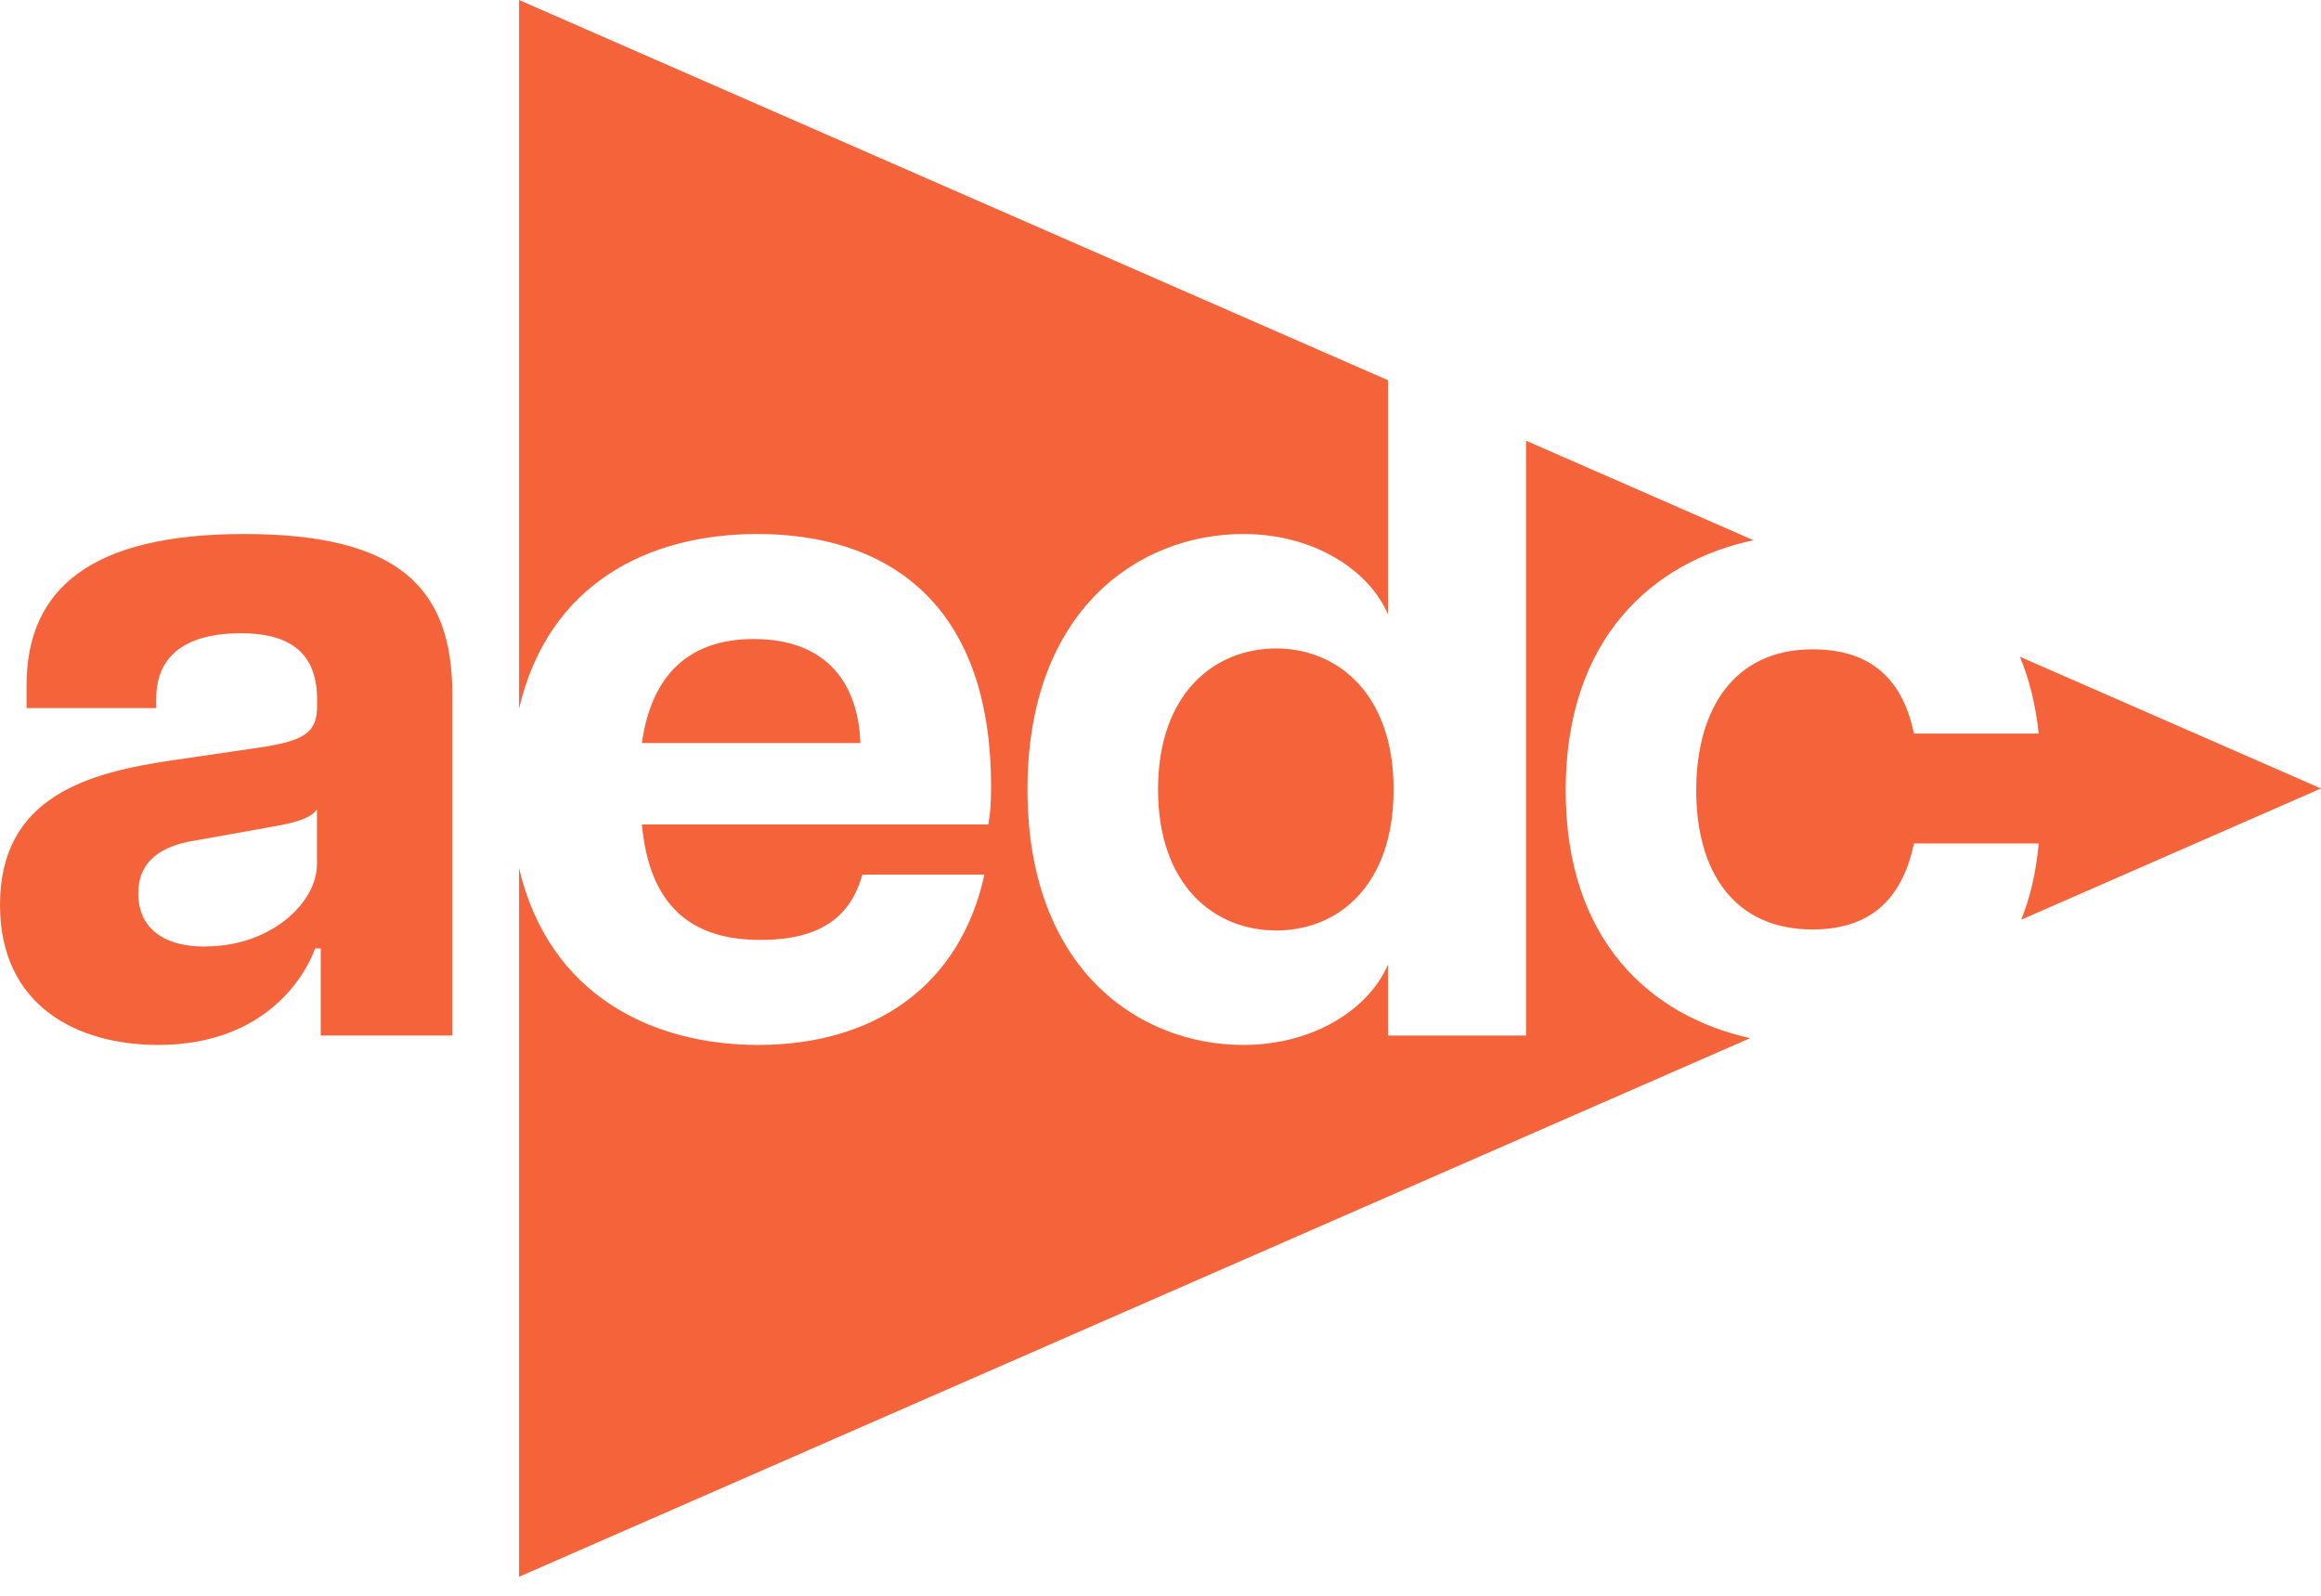 <svg width="16" height="11" viewBox="0 0 16 11" fill="none" xmlns="http://www.w3.org/2000/svg">
<path fill-rule="evenodd" clip-rule="evenodd" d="M1.201 5.239C0.613 5.324 0 5.487 0 6.237L0 6.238C0 6.936 0.535 7.203 1.089 7.203C1.833 7.203 2.107 6.721 2.172 6.538H2.211V7.138H3.118V4.783C3.118 4.046 2.74 3.681 1.683 3.681C0.627 3.681 0.183 4.059 0.183 4.724V4.881H1.077V4.815C1.077 4.463 1.364 4.365 1.658 4.365C1.951 4.365 2.186 4.463 2.186 4.822V4.868C2.186 5.057 2.088 5.109 1.775 5.155L1.201 5.239ZM2.185 5.957C2.185 6.224 1.866 6.524 1.416 6.524V6.525C1.09 6.525 0.953 6.368 0.953 6.159C0.953 5.983 1.05 5.84 1.344 5.794L1.82 5.709C1.825 5.708 1.83 5.707 1.835 5.706C1.98 5.681 2.135 5.654 2.185 5.579V5.957Z" fill="#F4633A"/>
<path fill-rule="evenodd" clip-rule="evenodd" d="M12.088 3.724C11.402 3.868 10.793 4.393 10.793 5.448H10.793C10.793 6.492 11.388 7.007 12.065 7.156L3.578 10.869V5.984C3.785 6.865 4.502 7.203 5.227 7.203C6.017 7.203 6.617 6.805 6.786 6.029H5.945C5.867 6.303 5.678 6.479 5.241 6.479C4.771 6.479 4.477 6.251 4.425 5.683H6.813C6.826 5.612 6.832 5.546 6.832 5.422C6.832 4.137 6.095 3.681 5.221 3.681C4.465 3.681 3.779 4.026 3.578 4.885V0L9.568 2.621V4.235C9.444 3.942 9.072 3.681 8.57 3.681C7.859 3.681 7.083 4.196 7.083 5.442C7.083 6.688 7.858 7.203 8.57 7.203C9.072 7.203 9.444 6.942 9.568 6.649V7.138H10.52V3.038L12.088 3.724ZM14.054 5.814C14.036 6.015 13.994 6.189 13.934 6.338L13.935 6.339L16 5.435L13.924 4.527C13.987 4.677 14.032 4.852 14.054 5.057H13.194C13.109 4.646 12.861 4.476 12.495 4.476C11.954 4.476 11.693 4.888 11.693 5.448C11.693 6.009 11.954 6.407 12.495 6.407C12.874 6.407 13.109 6.218 13.194 5.814H14.054ZM8.798 4.47C8.374 4.47 7.983 4.777 7.983 5.442C7.983 6.107 8.374 6.414 8.798 6.414C9.222 6.414 9.607 6.107 9.607 5.442C9.607 4.777 9.215 4.47 8.798 4.47ZM4.425 5.122C4.49 4.652 4.751 4.405 5.195 4.405C5.716 4.405 5.918 4.731 5.931 5.122H4.425Z" fill="#F4633A"/>
</svg>
